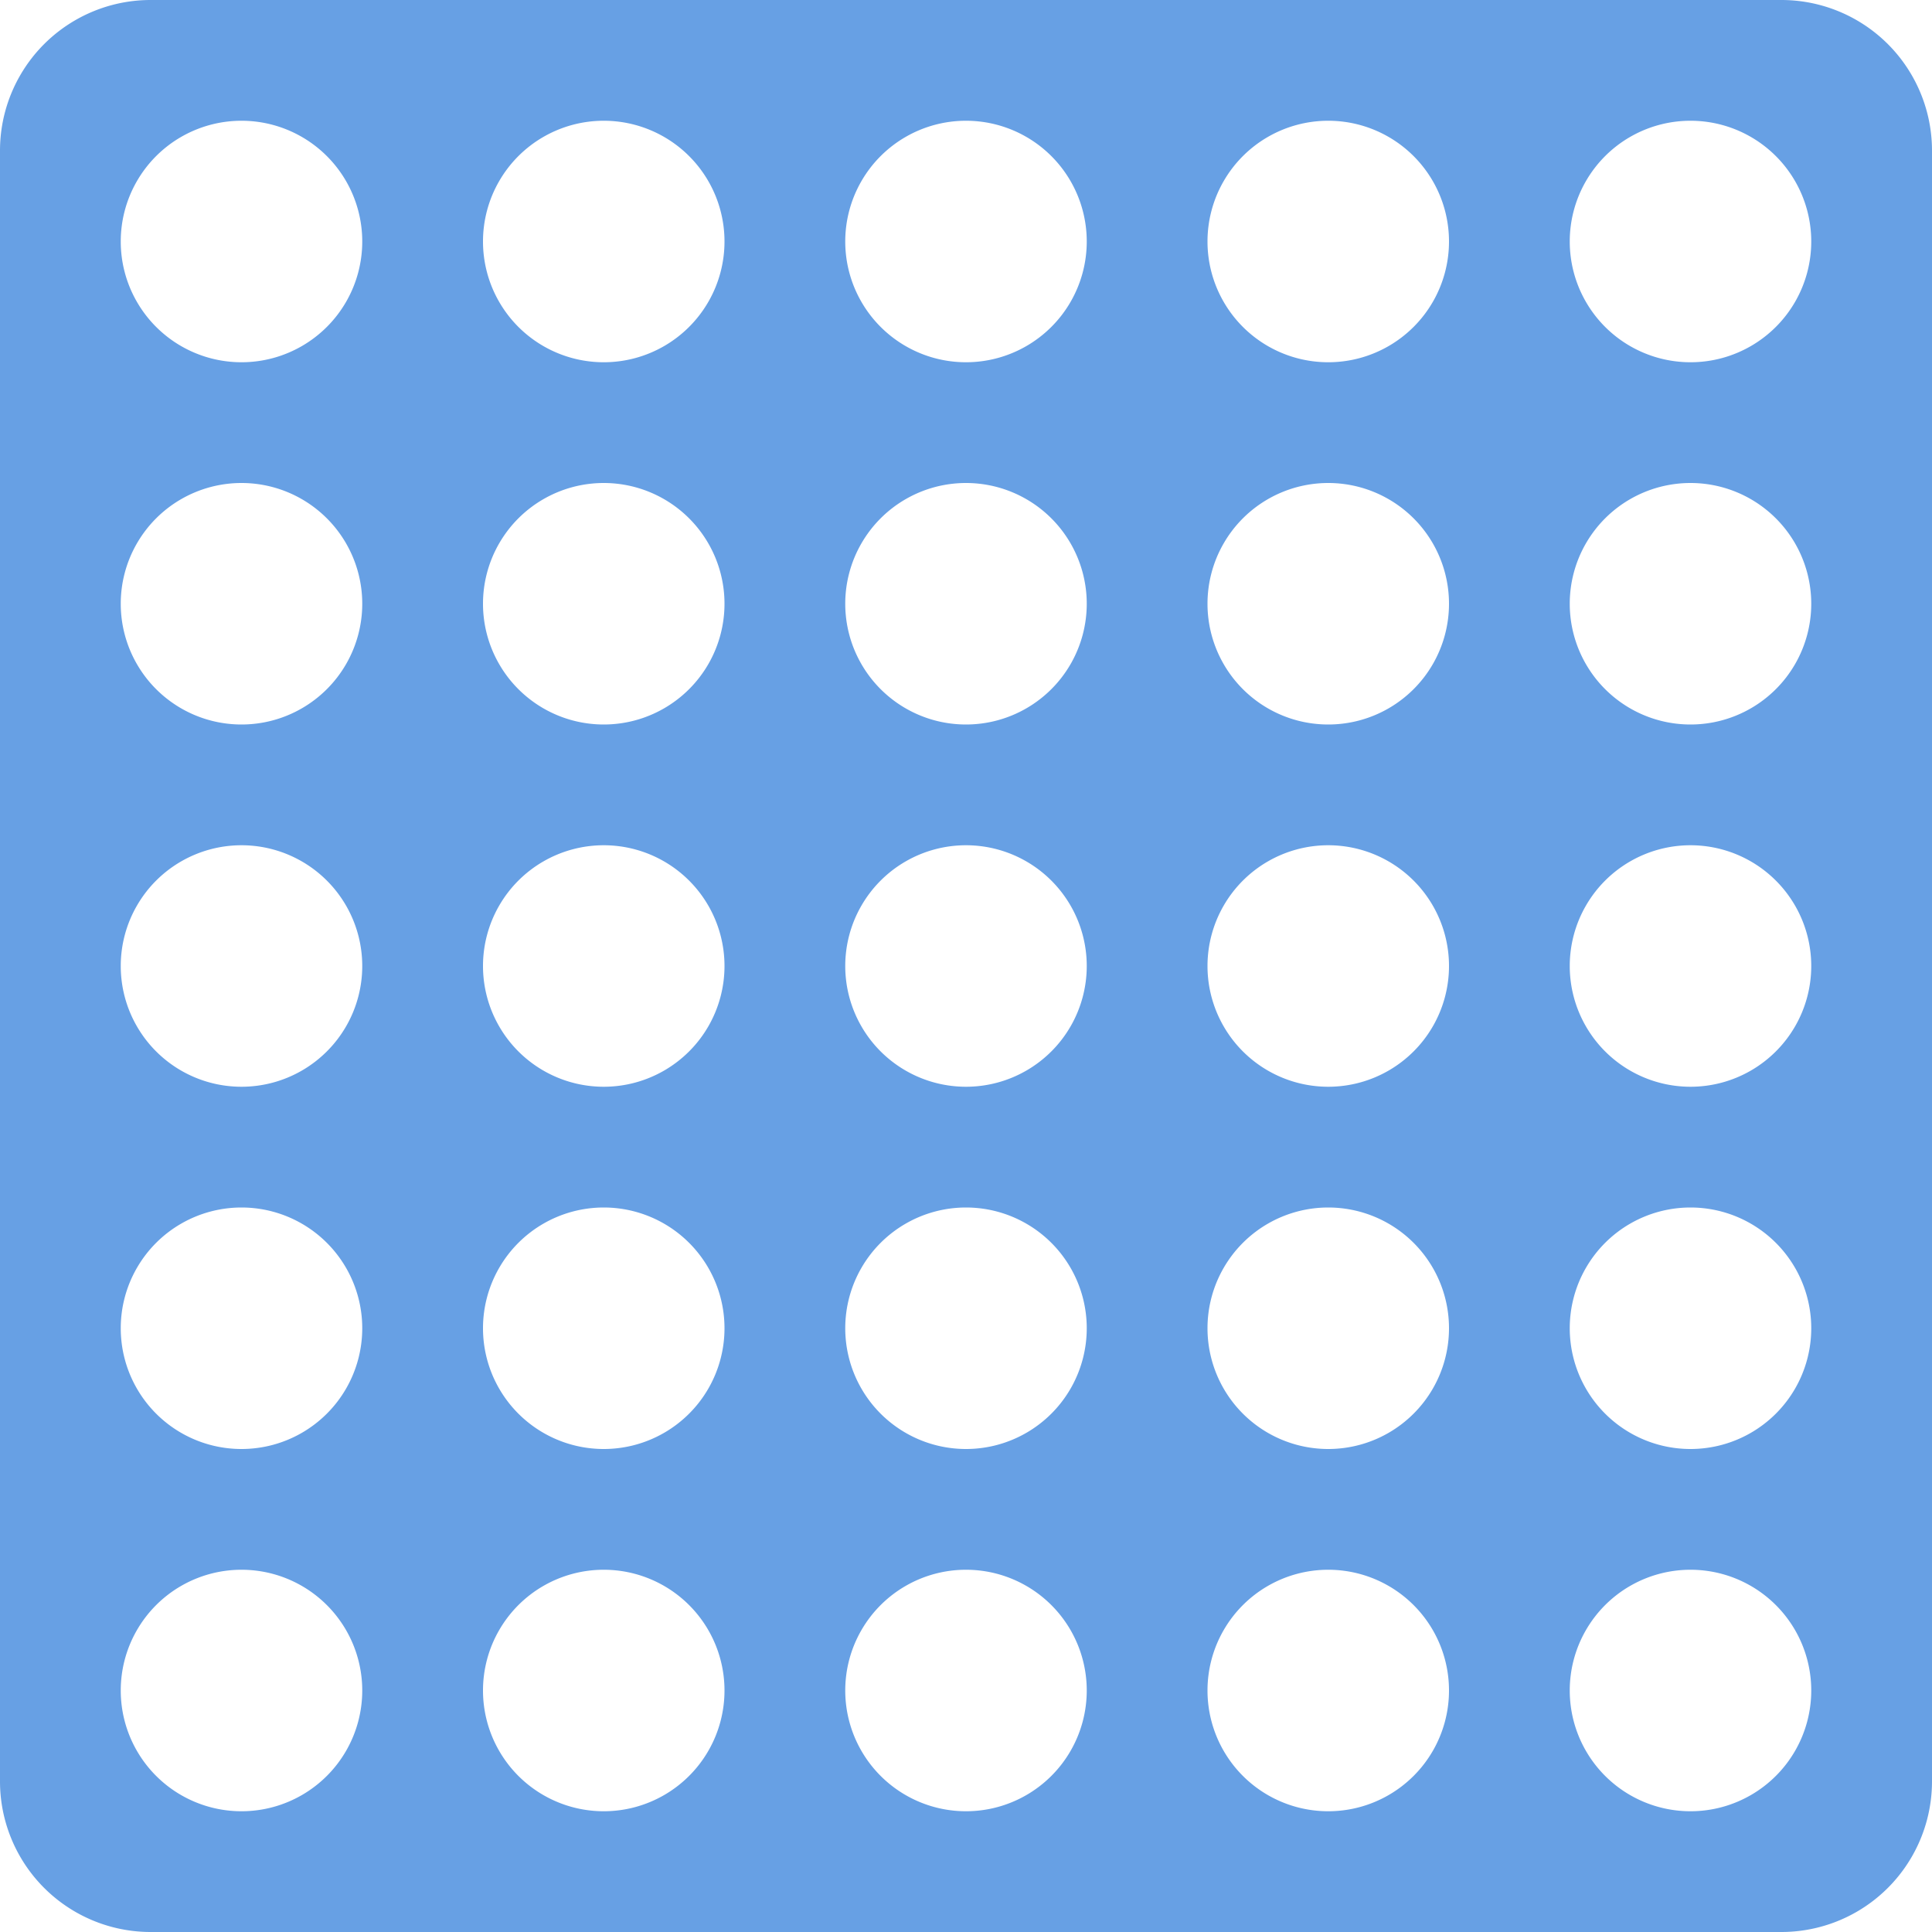 <svg xmlns="http://www.w3.org/2000/svg" viewBox="0 0 64 64"><path fill="#67a0e4" d="M5 0a4.99 4.99 0 0 0-5 5v54a4.99 4.99 0 0 0 5 5h54a4.99 4.99 0 0 0 5-5V5a4.99 4.99 0 0 0-5-5H5zm3 4a4 4 0 1 1 0 8 4 4 0 1 1 0-8zm12 0a4 4 0 1 1 0 8 4 4 0 1 1 0-8zm12 0a4 4 0 1 1 0 8 4 4 0 1 1 0-8zm12 0a4 4 0 1 1 0 8 4 4 0 1 1 0-8zm12 0a4 4 0 1 1 0 8 4 4 0 1 1 0-8zM8 16a4 4 0 1 1 0 8 4 4 0 1 1 0-8zm12 0a4 4 0 1 1 0 8 4 4 0 1 1 0-8zm12 0a4 4 0 1 1 0 8 4 4 0 1 1 0-8zm12 0a4 4 0 1 1 0 8 4 4 0 1 1 0-8zm12 0a4 4 0 1 1 0 8 4 4 0 1 1 0-8zM8 28a4 4 0 1 1 0 8 4 4 0 1 1 0-8zm12 0a4 4 0 1 1 0 8 4 4 0 1 1 0-8zm12 0a4 4 0 1 1 0 8 4 4 0 1 1 0-8zm12 0a4 4 0 1 1 0 8 4 4 0 1 1 0-8zm12 0a4 4 0 1 1 0 8 4 4 0 1 1 0-8zM8 40a4 4 0 1 1 0 8 4 4 0 1 1 0-8zm12 0a4 4 0 1 1 0 8 4 4 0 1 1 0-8zm12 0a4 4 0 1 1 0 8 4 4 0 1 1 0-8zm12 0a4 4 0 1 1 0 8 4 4 0 1 1 0-8zm12 0a4 4 0 1 1 0 8 4 4 0 1 1 0-8zM8 52a4 4 0 1 1 0 8 4 4 0 1 1 0-8zm12 0a4 4 0 1 1 0 8 4 4 0 1 1 0-8zm12 0a4 4 0 1 1 0 8 4 4 0 1 1 0-8zm12 0a4 4 0 1 1 0 8 4 4 0 1 1 0-8zm12 0a4 4 0 1 1 0 8 4 4 0 1 1 0-8z"/></svg>